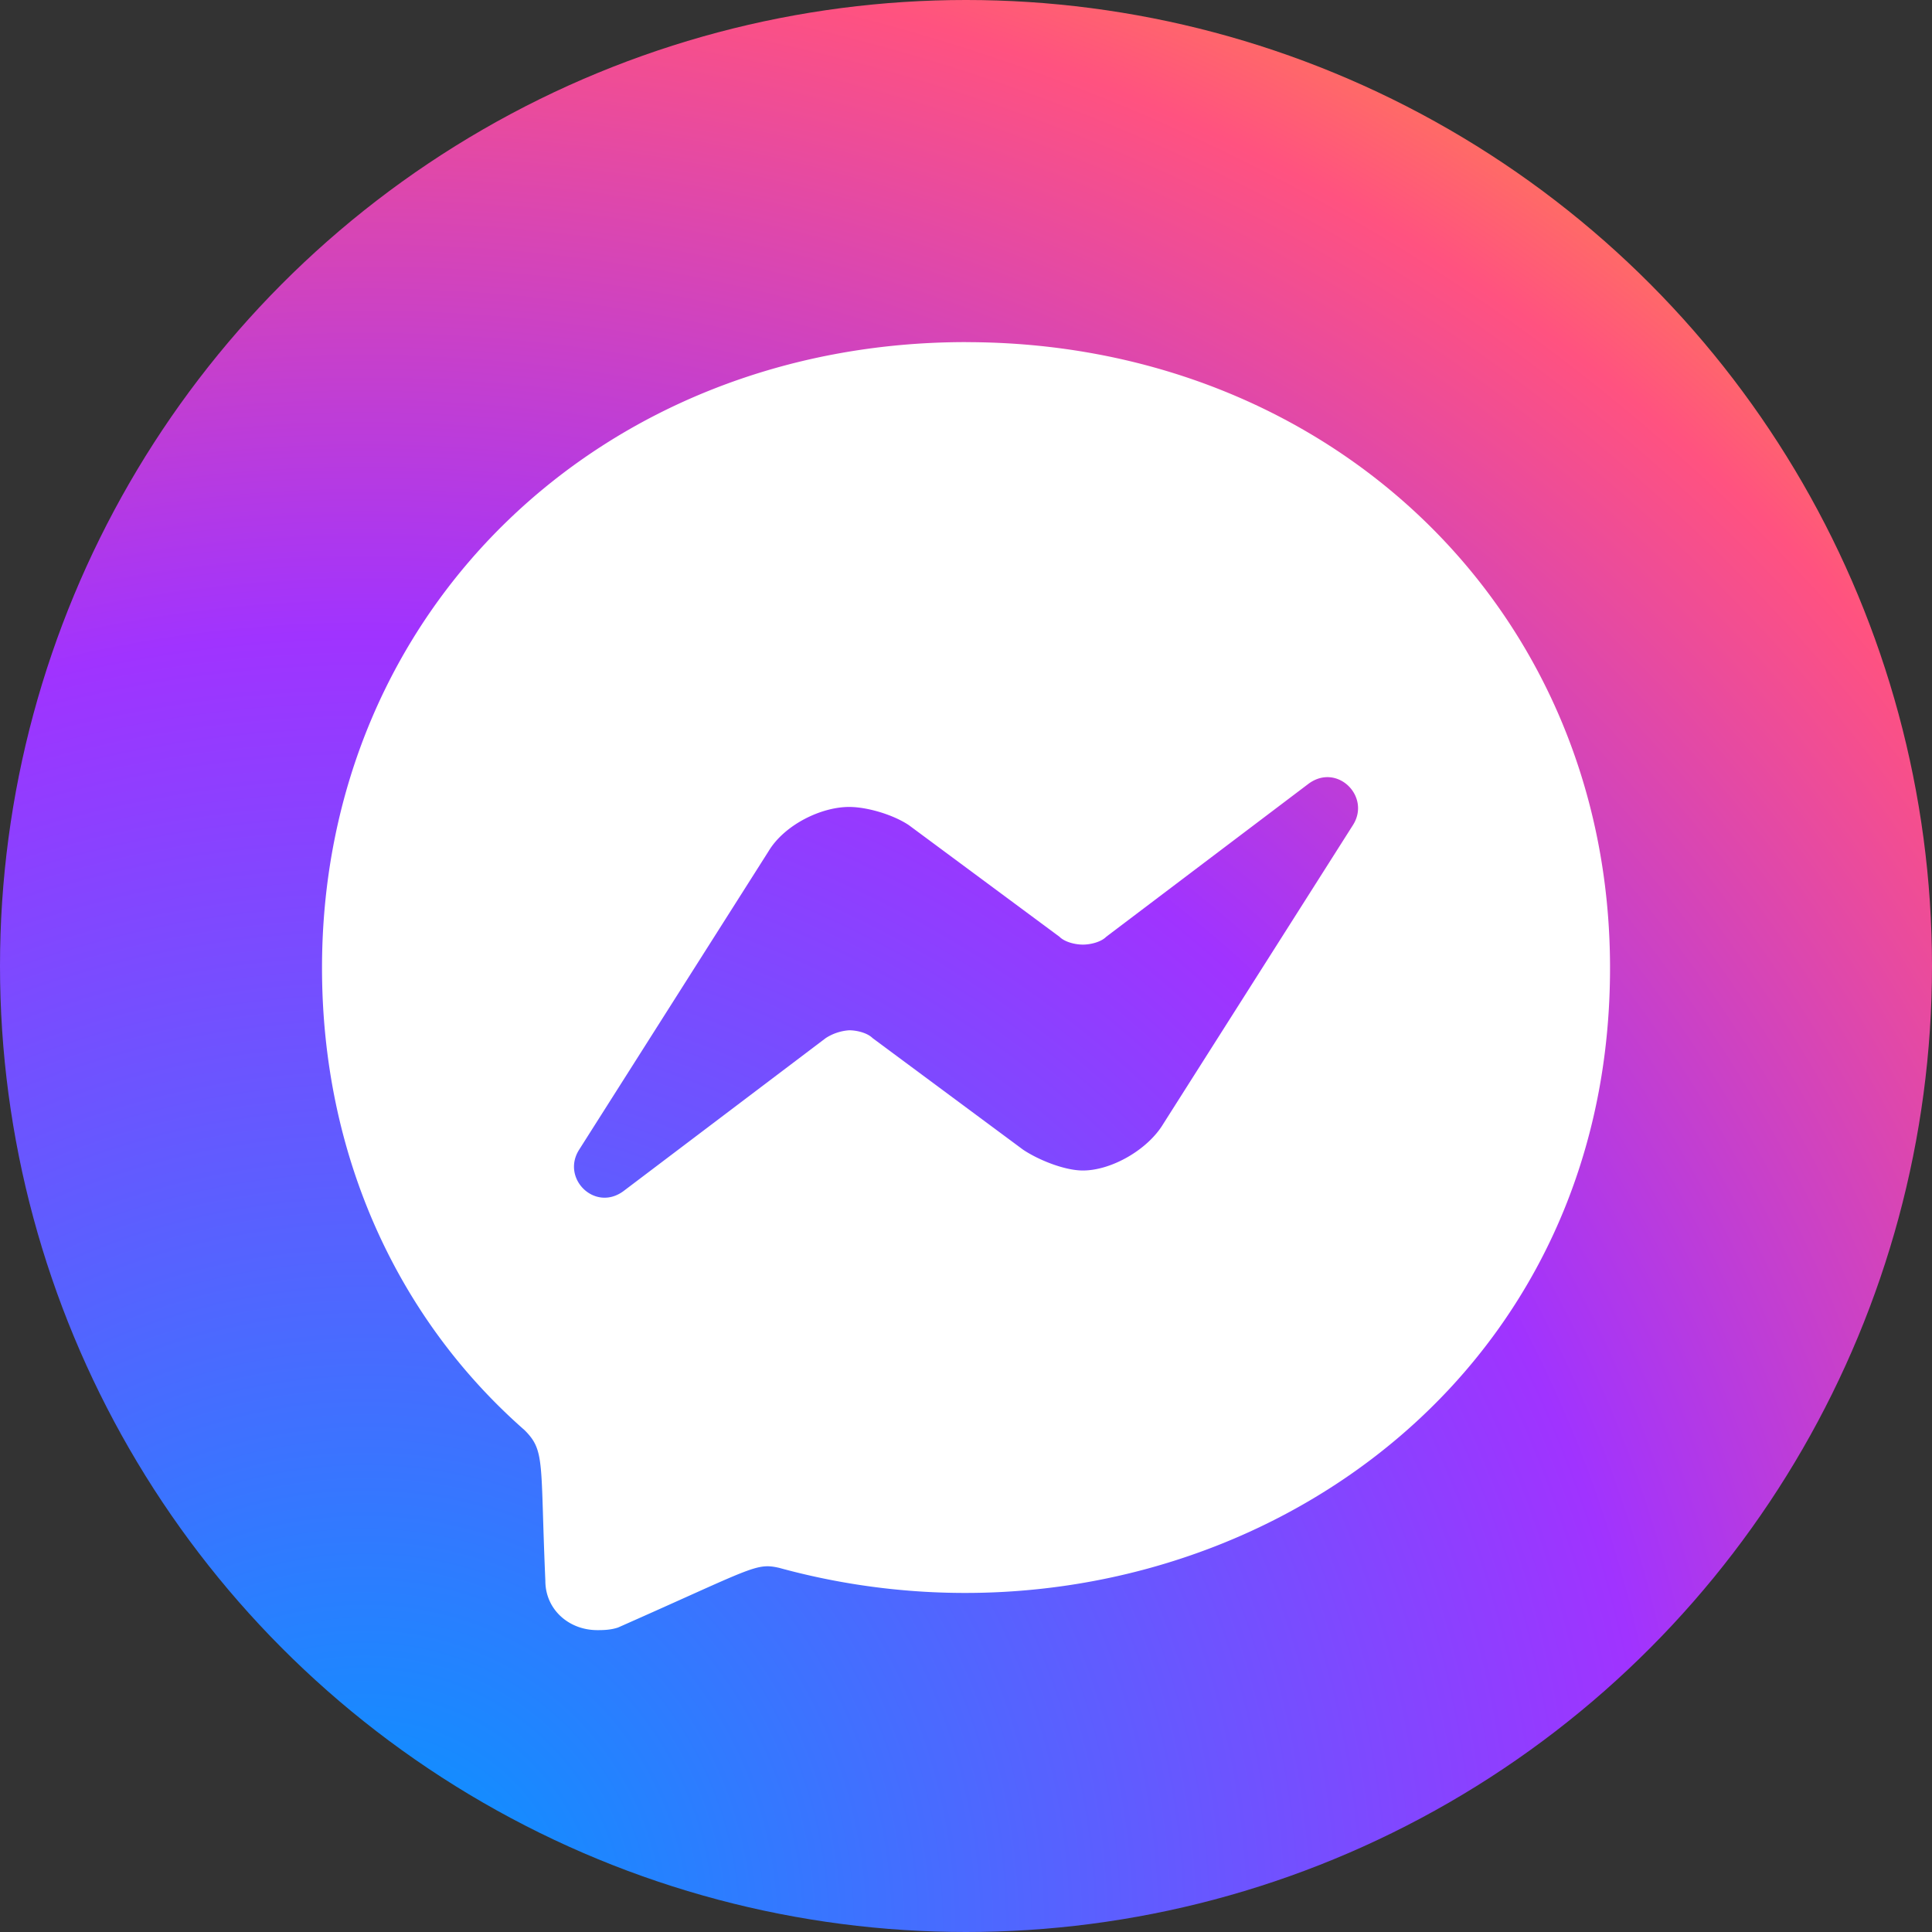 <svg width="40" height="40" fill="none" xmlns="http://www.w3.org/2000/svg"><rect width="100%" height="100%" fill="#333333" stroke="none"/><circle cx="20" cy="20" r="20" fill="url(#paint0_radial_178_33160)"/><path d="M20 7.083c-7.527 0-13.333 5.538-13.333 12.957 0 3.872 1.56 7.259 4.194 9.57.43.43.322.646.43 3.119 0 .591.483 1.021 1.075 1.021.107 0 .269 0 .43-.054 2.796-1.236 2.85-1.344 3.333-1.236 8.226 2.258 17.205-3.01 17.205-12.42 0-7.419-5.807-12.956-13.334-12.956zm8.011 10l-3.925 6.183c-.322.538-1.075.968-1.666.968-.377 0-.914-.215-1.237-.43l-3.118-2.312c-.108-.107-.323-.161-.484-.161a1.02 1.02 0 00-.484.161l-4.193 3.172c-.592.43-1.29-.269-.914-.86l3.924-6.183c.323-.537 1.076-.914 1.667-.914.376 0 .914.161 1.236.377l3.119 2.311c.107.108.322.162.484.162.161 0 .376-.054.483-.162l4.194-3.172c.591-.43 1.29.27.914.86z" fill="#fff"/><defs><radialGradient id="paint0_radial_178_33160" cx="0" cy="0" r="1" gradientUnits="userSpaceOnUse" gradientTransform="matrix(23.678 -36.59 36.59 23.678 7.7 39.786)"><stop stop-color="#09F"/><stop offset=".61" stop-color="#A033FF"/><stop offset=".935" stop-color="#FF5280"/><stop offset="1" stop-color="#FF7061"/></radialGradient></defs></svg>